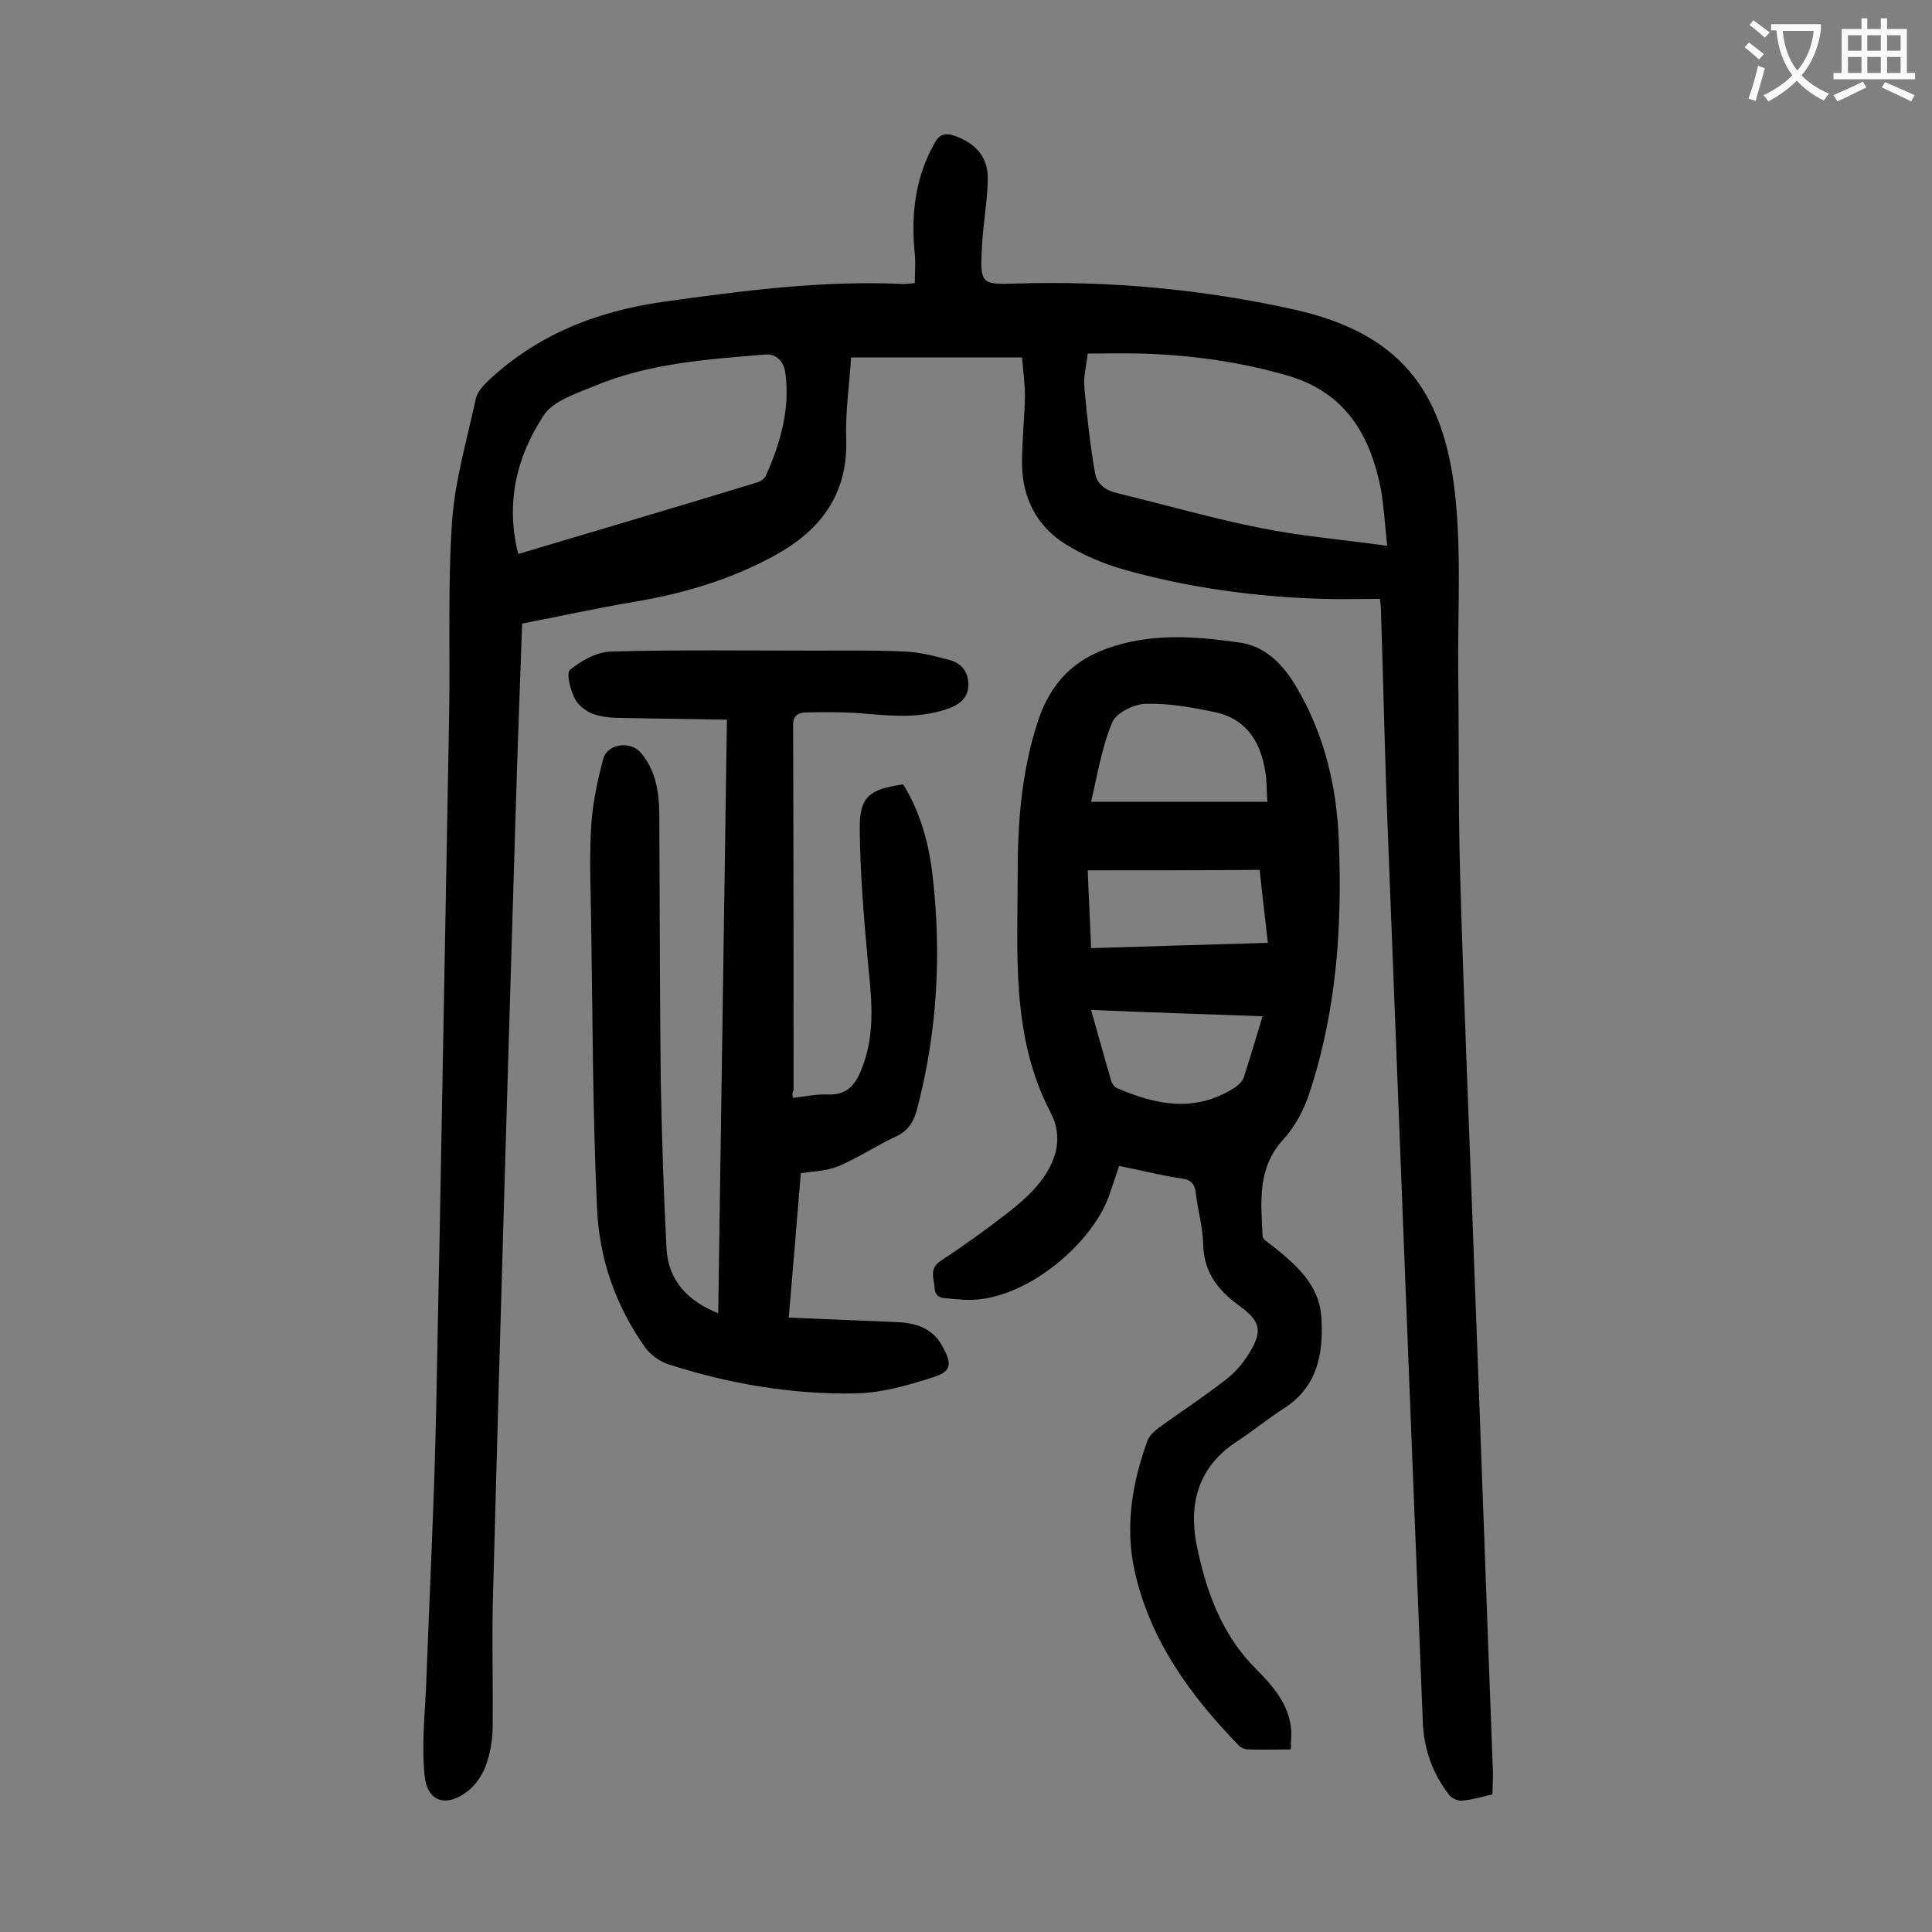 <svg enable-background="new 0 0 400 400" viewBox="0 0 400 400" xmlns="http://www.w3.org/2000/svg"><rect x="0" y="0" width="400" height="400" fill="#808080" stroke="none"/><g fill="#000001"><path d="m309 371.5c-2.1.5-4.1 1.1-6.2 1.3-.9.1-2.1-.4-2.7-1.1-3.4-4.3-5.2-9.3-5.5-14.7-2.5-61.9-4.9-123.7-7.3-185.6-.6-15.1-.9-30.3-1.4-45.4 0-.5-.1-1.1-.2-2-3.9 0-7.8.1-11.6 0-14.1-.4-28-2.3-41.5-6.1-4.2-1.2-8.4-3-12.1-5.3-6-3.8-8.9-9.7-8.9-16.8 0-4.5.5-9 .6-13.6 0-2.5-.3-5-.6-8.2-11.8 0-23.3 0-35.4 0-.3 5.4-1.2 11.2-1 16.8.4 11.5-5.3 19-14.8 24.2-9.1 5-18.9 7.9-29.1 9.6-7.7 1.3-15.4 3-23.2 4.5-.5 13.9-1 27.4-1.4 41-1.6 53-3.2 106.1-4.6 159.1-.3 9.4 0 18.8-.1 28.2 0 2.7-.5 5.6-1.4 8.1-.7 2-2.1 4-3.7 5.3-4.5 3.5-8.5 2.3-9-3.3-.6-5.9 0-11.9.3-17.8.7-19.2 1.7-38.4 2.1-57.7 1-48.2 1.8-96.4 2.7-144.6.2-13.2-.3-26.3.6-39.5.6-8.5 3.1-16.9 4.9-25.3.3-1.3 1.3-2.5 2.3-3.5 10.2-9.7 22.5-14.6 36.4-16.6 16.6-2.3 33.1-4.5 49.8-3.7.7 0 1.5-.1 2.4-.2 0-2.1.2-4.1 0-6-.8-8 0-15.6 4-22.8 1-1.9 2.1-2.4 4.2-1.7 4.5 1.6 7.1 4.5 6.9 9.3-.1 4.6-1 9.2-1.2 13.8-.4 7.5-.2 7.8 7.1 7.5 19.4-.6 38.8 1.2 57.6 5.4 21.4 4.8 30.7 16.3 33.2 37.7 1.4 12.2.6 24.7.7 37.1.2 14 0 28.1.4 42.1.8 27.7 2 55.5 3 83.2 1.3 34.3 2.5 68.6 3.8 102.8 0 1.7-.1 3-.1 4.5zm-21.8-258.5c-.5-4.7-.7-8.3-1.3-11.7-2.2-11.2-7.3-20-19.2-23.5-9.9-2.9-20.1-4.3-30.4-4.6-3.7-.1-7.4 0-11.1 0-.3 2.7-.9 4.8-.7 6.8.5 6 1.2 12 2.2 17.9.4 2.3 2.1 3.6 4.6 4.2 9.9 2.4 19.6 5.2 29.6 7.2 8.4 1.7 16.9 2.4 26.3 3.7zm-179.9 1.7c16.7-5 33.1-9.8 49.4-14.8.7-.2 1.5-.7 1.8-1.3 3.1-6.8 5.1-13.9 4.1-21.4-.3-2.2-1.7-4-4.2-3.8-12 1-24 1.8-35.3 6.5-3.8 1.6-8.7 3.1-10.6 6.2-5.5 8.4-7.9 18-5.2 28.6z"/><path d="m267.2 362.2c-3 0-5.8.1-8.7 0-.7 0-1.5-.3-2-.8-10.1-10.4-18.4-21.8-21.6-36.2-2-9.2-.5-18.2 2.7-27 .4-1 1.4-1.9 2.3-2.6 4.6-3.3 9.3-6.4 13.7-9.8 1.7-1.3 3.3-3 4.5-4.8 3.4-5.2 3.2-7.3-1.7-10.8-4.5-3.3-7.2-7-7.3-12.8-.1-3.4-1.1-6.8-1.5-10.2-.2-1.9-.8-2.9-2.9-3.2-4.2-.6-8.4-1.7-13-2.6-.7 2.1-1.4 4.2-2.1 6.2-3.6 10.2-18 22.3-30.1 21.5-.9-.1-1.8-.1-2.6-.2-1.5-.2-3.2.1-3.4-2.2-.1-2-1.2-4 1.2-5.6 4.7-3.1 9.3-6.4 13.7-9.8 2.8-2.2 5.5-4.5 7.5-7.3 2.9-4.1 4.2-8.7 1.6-13.7-8.2-15.7-6.8-32.8-6.8-49.6 0-10.4.8-20.7 4-30.8 2.6-8.3 7.5-13.6 16.2-16.2 8.6-2.6 17-1.9 25.5-.7 5.6.7 9.3 4.6 12.1 9.4 5.8 9.9 8.3 20.7 8.7 31.9.7 17.7-.5 35.1-6.1 52-1.1 3.4-3 7-5.4 9.6-5.5 6-4.6 13-4.3 20 0 .7 1.2 1.4 2 2 5 4 9.9 8.2 10.2 15.2.4 7.3-.9 14.1-7.8 18.5-3.3 2.1-6.4 4.7-9.8 6.9-7.8 5.1-9.9 12.6-8.3 21.1 1.9 9.5 5.1 18.7 12.3 25.9 4.2 4.2 8.2 8.9 7.2 15.7.2 0 .1.3 0 1zm-4.8-196.2c-.2-2.5-.1-4.3-.4-6-.9-6.1-3.7-11-10.2-12.5-4.7-1-9.6-1.9-14.4-1.8-2.5 0-6.2 1.8-7.1 3.8-2.2 5.2-3.1 11-4.4 16.5zm-37.2 14.2c.2 5.5.5 10.7.7 16.1 12.2-.4 24.2-.7 36.6-1.1-.6-5.4-1.2-10.2-1.7-15.1-12.1.1-23.7.1-35.6.1zm.7 28.9c1.5 5.3 2.8 10.1 4.2 14.8.2.6.7 1.2 1.2 1.4 8.1 3.5 16.2 5.1 24.3-.1.8-.5 1.6-1.3 1.9-2.1 1.3-4 2.5-8.1 3.9-12.7-11.9-.4-23.4-.8-35.5-1.3z"/><path d="m164.2 227.3c2.6-.3 4.9-.8 7.2-.7 4.4.2 6-2.5 7.3-6.1 2.7-7.4 1.6-14.8.9-22.3-.8-8.8-1.5-17.6-1.6-26.4-.1-6.8 1.9-8.4 9-9.4 3.4 5.5 5.2 11.8 6 18.2 2 16.6 1.1 33.1-3.2 49.3-.7 2.5-1.9 4.3-4.3 5.4-2.7 1.2-5.2 2.8-7.9 4.2-1.8.9-3.5 1.9-5.4 2.4-1.9.6-3.9.6-6.4 1-.8 9.7-1.6 19.4-2.5 29.9 7.5.3 14.6.6 21.7.9 4.2.1 7.9 1 10.1 5 2.1 3.8 1.9 5.3-2.1 6.5-5.2 1.7-10.7 3.2-16 3.3-13.2.2-26.2-2-38.8-6.1-1.7-.6-3.5-1.9-4.6-3.4-6.2-8.7-9.6-18.6-10-29.1-.9-19.5-.9-39.1-1.2-58.7-.1-6.7-.4-13.5 0-20.2.3-4.7 1.3-9.4 2.5-13.9.9-3.2 5.8-3.8 7.9-1.1 2.9 3.5 3.6 7.8 3.7 12.1.1 18.5.1 36.9.3 55.4.2 11.7.6 23.4 1.2 35.1.4 6.4 4.2 10.7 10.7 13.3.6-40.9 1.2-81.5 1.8-122.9-6.4-.1-12.5-.2-18.6-.3-2.7-.1-5.6.1-8.2-.6-1.8-.4-3.8-1.8-4.6-3.3-1-1.8-1.9-5.4-1.1-6.1 2.3-1.9 5.5-3.7 8.5-3.8 14-.4 28.1-.2 42.2-.2 6.2 0 12.4-.1 18.6.2 3 .1 6.1.9 9.1 1.7 2.5.6 4 2.3 4.1 5 0 2.5-1.3 3.9-3.6 4.9-5.7 2.2-11.4 1.8-17.3 1.3-4.2-.4-8.4-.4-12.5-.3-1.4 0-2.9.3-2.9 2.6.1 25.2.1 50.4.1 75.6-.4.8-.2 1.1-.1 1.6z"/></g><path d="m362.1 8.8c1.1.8 2.1 1.6 3.1 2.4l-1 1.1c-1.3-1.1-2.3-2-3-2.5zm1.9 4.8c.5.2.9.4 1.4.5-.6 2.3-1.3 4.5-1.9 6.8l-1.5-.5c.8-2.1 1.4-4.3 2-6.8zm-1-9.4c1.3.9 2.4 1.8 3.4 2.5l-1 1.1c-1.4-1.2-2.4-2.1-3.2-2.6zm3.7 2.2v-1.4h10.3v1.2c-.5 3.6-1.8 6.8-4 9.4 1.5 1.6 3.4 2.8 5.7 3.8-.3.4-.7.8-1.1 1.4-2.3-1.1-4.1-2.5-5.6-4.1-1.6 1.6-3.6 3.1-5.9 4.3-.3-.5-.7-.9-1-1.3 2.4-1.1 4.4-2.5 6-4.1-1.9-2.5-3-5.6-3.3-9.3h-1.1zm8.8 0h-6.4c.3 3.3 1.3 6 3 8.2 2-2.3 3.1-5.1 3.4-8.2z" fill="#fafafb"/><path d="m385.3 3.8h1.3v2.2h2.8v-2.2h1.3v2.2h4.1v9.1h1.7v1.3h-16.9v-1.3h1.7v-9.1h4.1v-2.2zm.4 13.1.7 1.2c-1.8.9-3.8 1.9-6 2.9-.2-.4-.5-.8-.8-1.3 2.3-1 4.3-1.9 6.1-2.8zm-3.1-6.4h2.8v-3.2h-2.8zm0 4.6h2.8v-3.3h-2.8zm4-4.6h2.8v-3.2h-2.8zm0 4.6h2.8v-3.3h-2.8zm3.7 1.9c2.1.9 4.1 1.8 6.1 2.7l-.7 1.3c-2.2-1.1-4.2-2-6.1-2.9zm3.2-9.7h-2.8v3.2h2.8zm-2.8 7.8h2.8v-3.3h-2.8z" fill="#fafafb"/></svg>